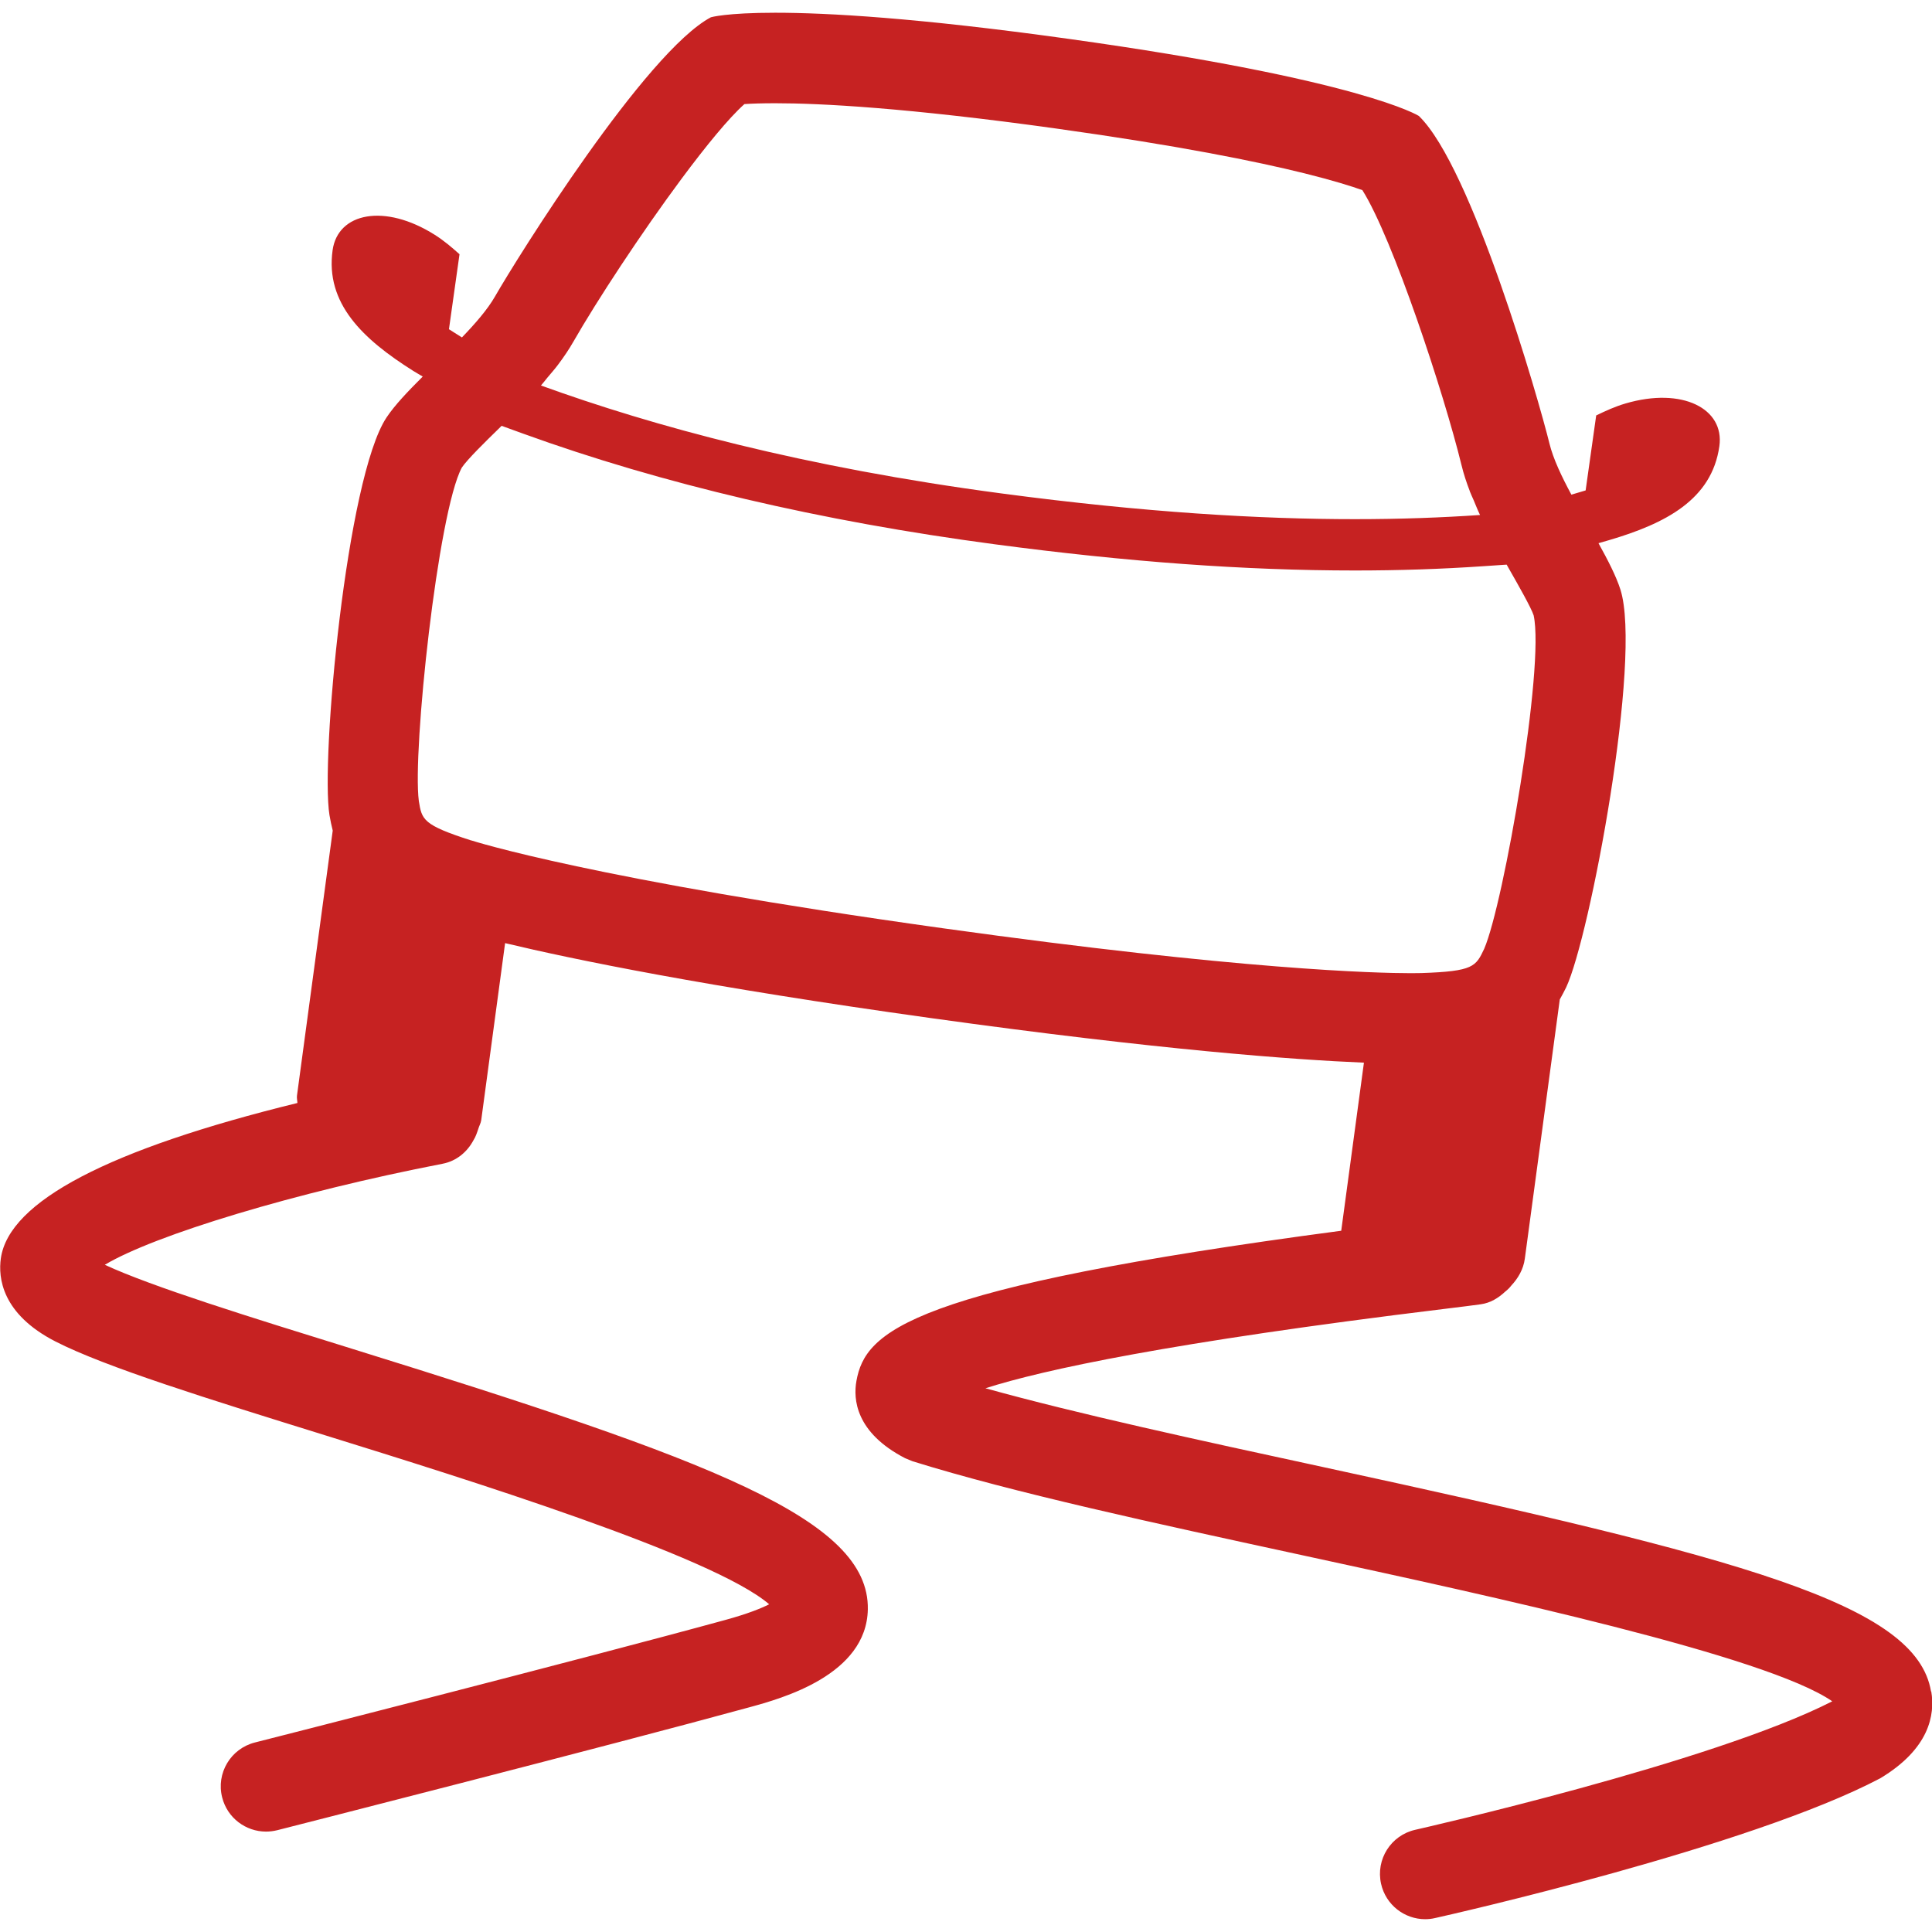 <svg fill="#c62222" viewBox="0 0 32 32" xmlns="http://www.w3.org/2000/svg"><path d="m31.984 28.017c-.239-1.449-3.1-2.208-10.065-3.717-2.08-.45-4.062-.88-5.597-1.306.958-.306 3.047-.759 7.59-1.313.288-.035.501-.062.614-.078.16-.022.291-.104.401-.206.025-.018.045-.04.068-.061.012-.014.024-.026.035-.041.113-.121.202-.269.226-.448l.579-4.293c.035-.065.071-.128.105-.199.394-.837 1.262-5.451.899-6.591-.071-.222-.208-.488-.363-.767.057-.016.108-.03.17-.049.941-.276 1.707-.673 1.832-1.557.088-.623-.614-.985-1.555-.708-.171.05-.326.121-.485.198l-.175 1.242-.236.07c-.162-.301-.301-.594-.363-.846-.176-.718-1.285-4.582-2.164-5.427 0 0-.938-.599-5.798-1.276-2.501-.349-3.998-.433-4.861-.433-.815 0-1.066.075-1.066.075-1.078.571-3.21 3.984-3.577 4.626-.123.214-.323.444-.547.677l-.215-.136.175-1.242c-.132-.118-.261-.228-.412-.323-.829-.523-1.603-.366-1.69.256-.124.883.503 1.474 1.332 1.997.062.039.104.061.161.096-.242.241-.463.472-.6.678-.663.997-1.093 5.673-.945 6.585.015.091.034.174.054.257l-.592 4.389c-.006.043.006.081.007.123-3.112.763-4.777 1.626-4.912 2.573-.045.318.013.92.904 1.377.829.424 2.524.95 4.487 1.56 2.287.711 6.403 1.989 7.335 2.793-.135.068-.359.159-.725.259-2.318.636-7.739 2.017-7.793 2.03-.402.102-.645.51-.542.911.086.34.392.565.726.565.062 0 .124-.008.186-.023.055-.014 5.489-1.397 7.82-2.036.531-.145 1.943-.532 1.962-1.624.024-1.495-2.578-2.461-8.523-4.308-1.713-.531-3.336-1.035-4.115-1.397.823-.493 3.155-1.201 5.596-1.674.231-.045.407-.196.51-.389.036-.056.057-.12.079-.185.001-.003.003-.006.003-.01.015-.047.04-.089.047-.14l.395-2.93c1.132.271 3.315.721 7.062 1.243 3.777.526 6.007.689 7.163.737l-.376 2.784c-7.166.95-7.882 1.665-8.03 2.489-.053.294-.019.852.808 1.279l.122.05c1.668.52 4.011 1.027 6.49 1.564 3.094.67 7.652 1.657 8.743 2.412-1.995 1.02-6.856 2.116-6.906 2.128-.404.09-.658.491-.567.895.078.349.388.586.73.586.055 0 .109-.006.165-.019.211-.047 5.204-1.172 7.373-2.315.814-.489.909-1.052.845-1.437zm-7.641-19.883c.02.051.044.102.066.152.034.081.066.163.105.244-.619.042-1.304.069-2.071.069-1.568 0-3.478-.11-5.854-.426-3.278-.435-5.767-1.113-7.629-1.788.037-.041.069-.085.104-.127.062-.074.127-.147.184-.224.092-.123.177-.248.251-.378.385-.673 1.124-1.8 1.794-2.701.402-.54.778-1 1.037-1.231.116-.008.283-.014.51-.014.752 0 2.171.073 4.654.419 2.024.282 3.315.544 4.113.742.479.119.781.215.958.278.504.799 1.348 3.354 1.642 4.554.035.145.082.288.137.43zm-16.537 5.787c-.805-.258-.819-.344-.869-.655-.108-.821.316-4.786.712-5.521.09-.135.394-.433.617-.65.014-.014.028-.028.042-.042l.361.131c2.298.832 4.925 1.448 7.807 1.831 2.196.292 4.147.434 5.966.434.728 0 1.425-.023 2.129-.071l.384-.026c.014.024.027.049.041.073.154.27.364.639.406.767.186.843-.494 4.771-.819 5.523-.139.294-.176.373-1.039.402-.016.001-.071.002-.172.002-.567 0-2.802-.053-7.739-.742-5.815-.81-7.791-1.446-7.826-1.457z"/></svg>
